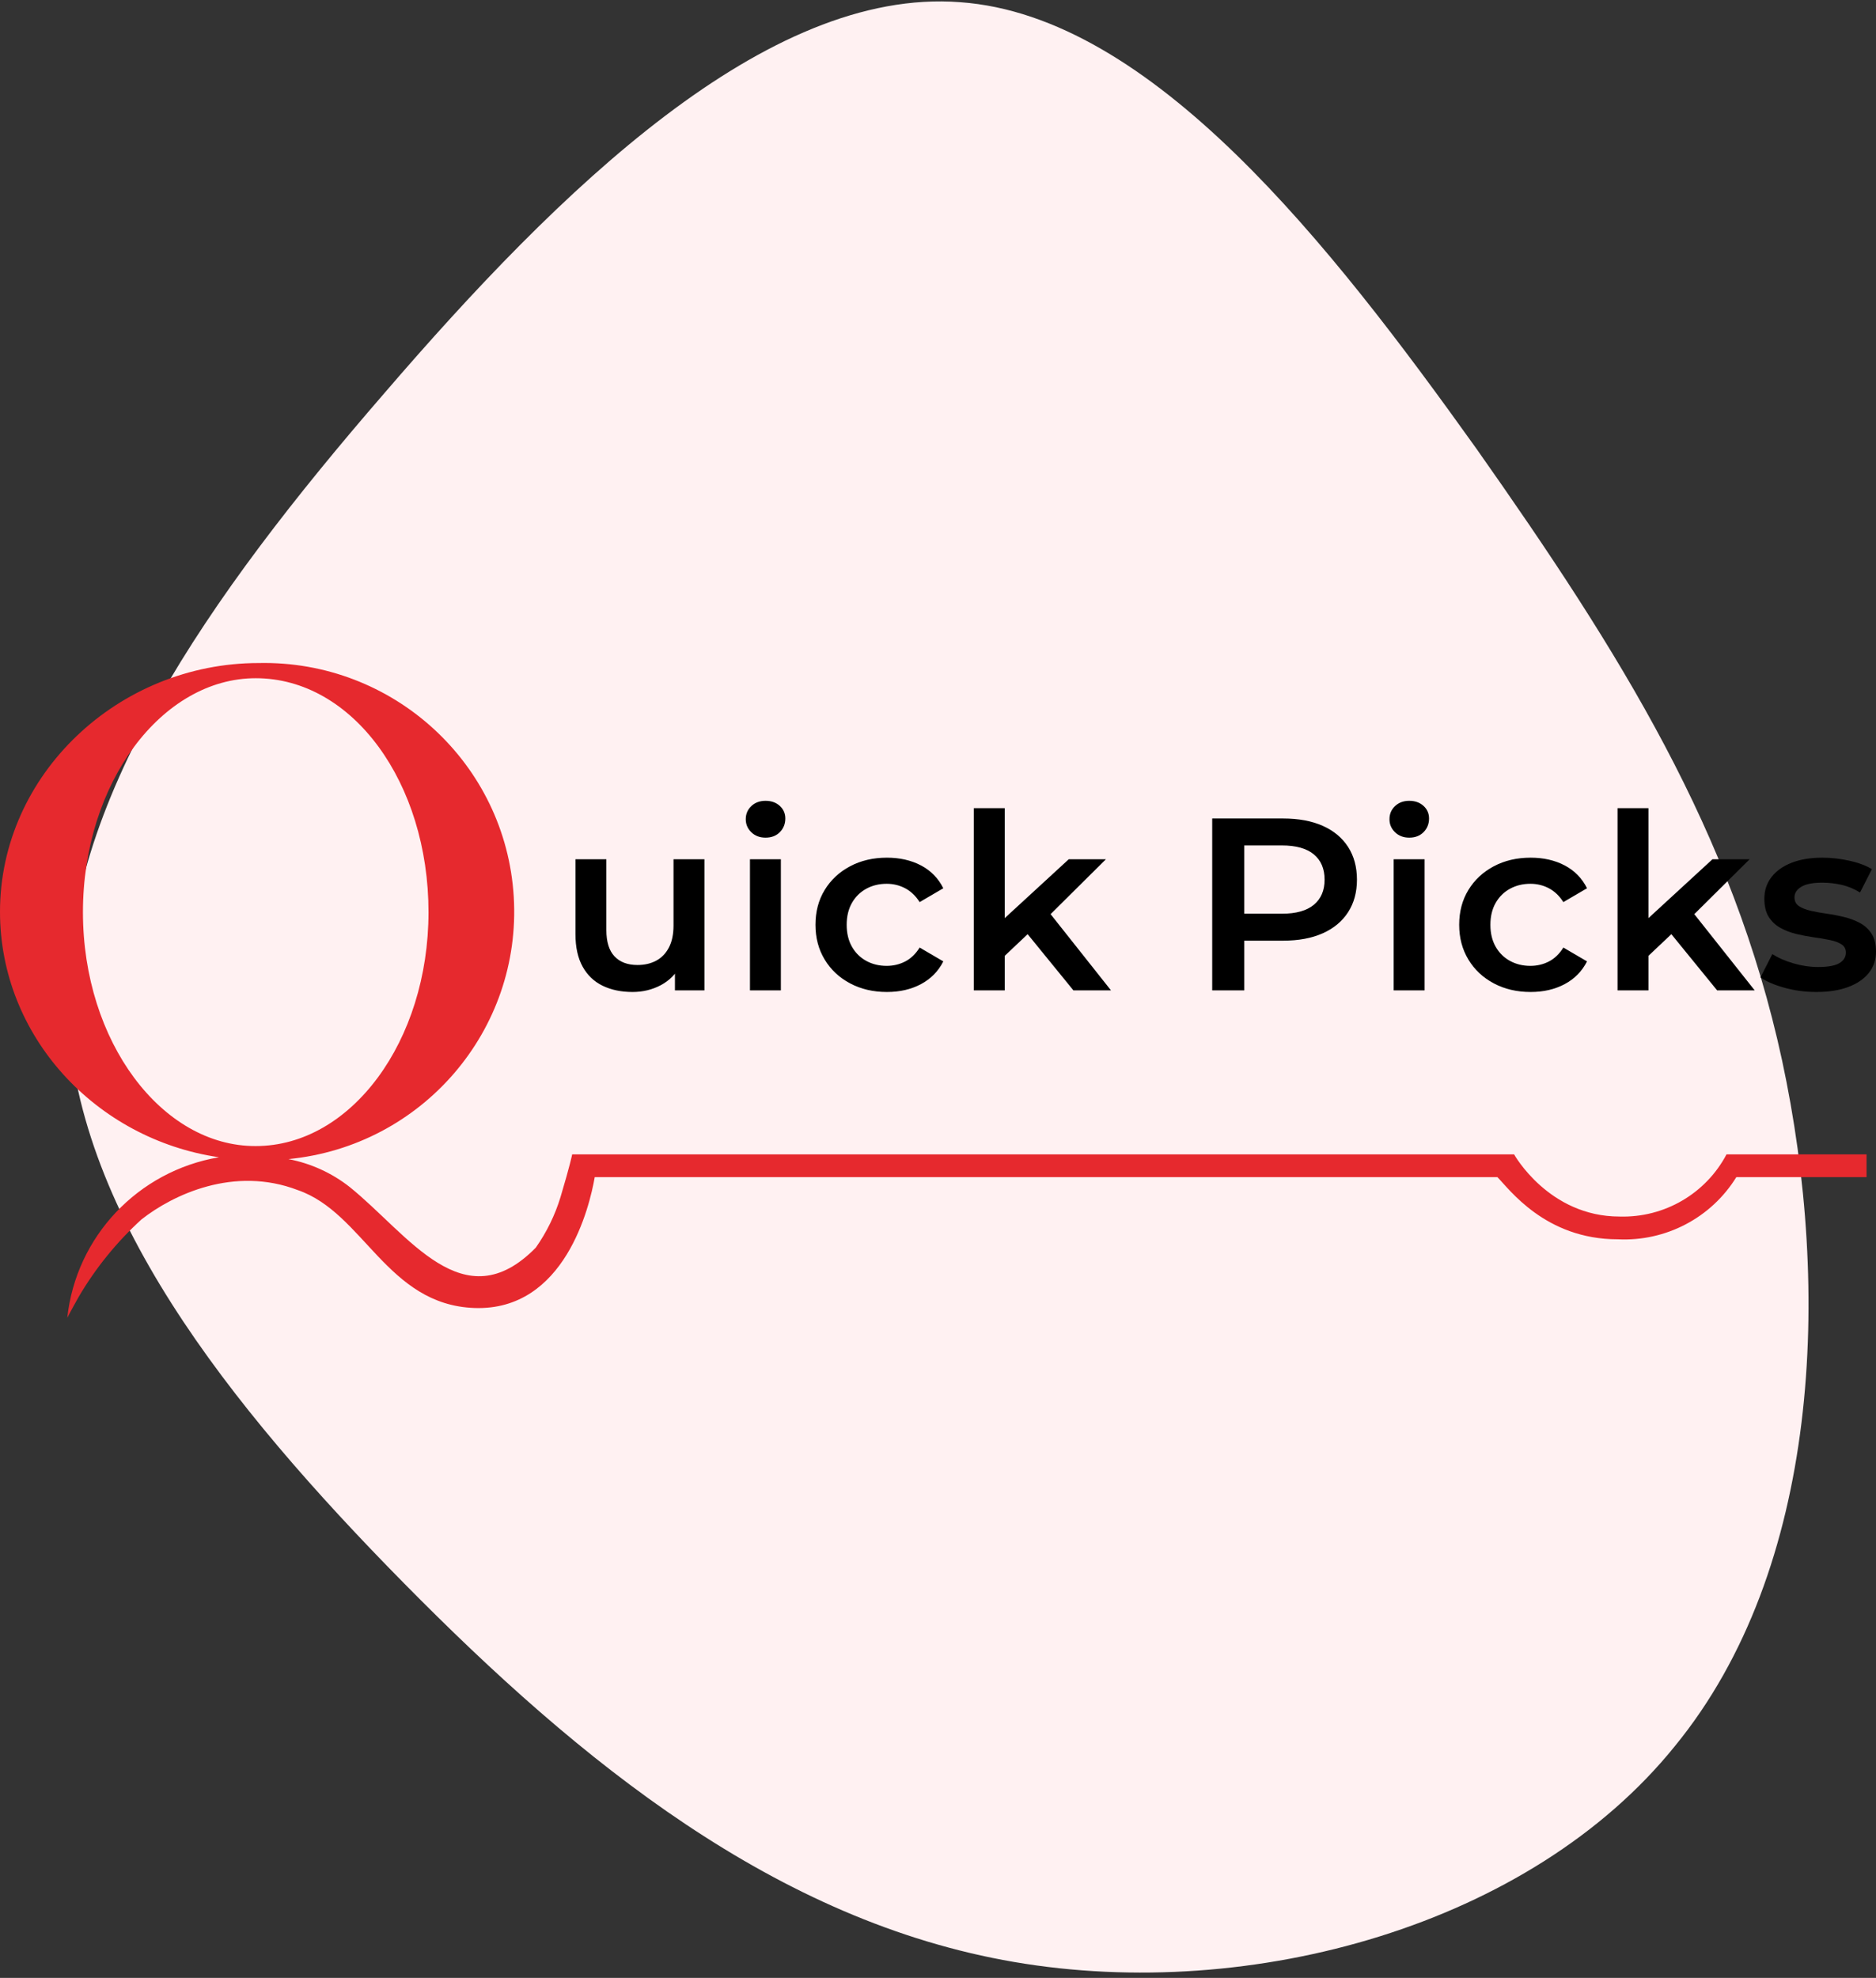 <?xml version="1.0" encoding="UTF-8"?>
<svg width="278px" height="293px" viewBox="0 0 278 293" version="1.1" xmlns="http://www.w3.org/2000/svg" xmlns:xlink="http://www.w3.org/1999/xlink">
    <rect x="0" y="0" width="278" height="293" fill="#333333" stroke="none"/>
    <title>Quick Picks</title>
    <g id="Other-product-pages" stroke="none" stroke-width="1" fill="none" fill-rule="evenodd">
        <g id="Quick-Picks" transform="translate(-851, -199)" fill-rule="nonzero">
            <g id="Group-48" transform="translate(123, 199.21)">
                <g id="Quick-Picks" transform="translate(728, 0)">
                    <path d="M226.969,63.959 C257.115,89.895 287.079,120.58 284.887,149.256 C282.877,177.749 248.894,204.233 218.747,225.785 C188.418,247.155 161.926,263.776 128.125,271.082 C94.142,278.388 52.851,276.744 26.541,255.192 C0.049,233.822 -11.462,192.543 -5.432,157.292 C0.597,122.041 24.166,93 50.658,66.881 C77.151,40.762 106.201,17.749 136.164,17.018 C166.128,16.287 196.823,37.84 226.969,63.959 Z" id="Path-Copy" fill="#FFF1F2" transform="translate(139, 146) rotate(-90) translate(-139, -146)"></path>
                    <g id="Group-6" transform="translate(0, 98)">
                        <g id="uick-Picks" transform="translate(85.275, 20.419)" fill="#000000">
                            <path d="M8.458,28.319 C6.785,28.319 5.313,28.013 4.041,27.402 C2.77,26.791 1.778,25.848 1.067,24.573 C0.356,23.298 0,21.687 0,19.74 L0,8.66 L4.58,8.66 L4.58,19.145 C4.58,20.889 4.982,22.188 5.786,23.041 C6.59,23.894 7.725,24.321 9.19,24.321 C10.253,24.321 11.184,24.104 11.984,23.67 C12.783,23.236 13.408,22.584 13.857,21.716 C14.306,20.847 14.531,19.77 14.531,18.483 L14.531,8.66 L19.111,8.66 L19.111,28.081 L14.743,28.081 L14.743,22.841 L15.521,24.437 C14.855,25.693 13.89,26.654 12.626,27.32 C11.361,27.986 9.972,28.319 8.458,28.319 Z" id="Path"></path>
                            <path d="M25.86,28.081 L25.86,8.657 L30.439,8.657 L30.439,28.081 L25.86,28.081 Z M28.168,5.456 C27.313,5.456 26.611,5.189 26.061,4.656 C25.512,4.122 25.237,3.48 25.237,2.728 C25.237,1.952 25.512,1.303 26.061,0.782 C26.611,0.261 27.313,0 28.168,0 C29.023,0 29.725,0.249 30.274,0.746 C30.824,1.243 31.099,1.867 31.099,2.619 C31.099,3.419 30.83,4.092 30.293,4.638 C29.755,5.183 29.047,5.456 28.168,5.456 Z" id="Shape"></path>
                            <path d="M46.157,28.319 C44.116,28.319 42.295,27.893 40.693,27.041 C39.091,26.189 37.836,25.013 36.929,23.512 C36.021,22.011 35.568,20.296 35.568,18.368 C35.568,16.419 36.021,14.7 36.929,13.211 C37.836,11.722 39.091,10.552 40.693,9.7 C42.295,8.848 44.116,8.423 46.157,8.423 C48.068,8.423 49.752,8.807 51.21,9.575 C52.668,10.343 53.769,11.469 54.513,12.953 L51.004,15.005 C50.419,14.083 49.705,13.4 48.862,12.957 C48.019,12.513 47.105,12.291 46.121,12.291 C44.999,12.291 43.99,12.537 43.093,13.028 C42.196,13.52 41.488,14.219 40.97,15.127 C40.452,16.035 40.193,17.115 40.193,18.368 C40.193,19.621 40.452,20.702 40.97,21.612 C41.488,22.521 42.196,23.221 43.093,23.713 C43.99,24.204 44.999,24.45 46.121,24.45 C47.105,24.45 48.019,24.234 48.862,23.8 C49.705,23.367 50.419,22.679 51.004,21.736 L54.513,23.788 C53.769,25.251 52.668,26.371 51.21,27.15 C49.752,27.929 48.068,28.319 46.157,28.319 Z" id="Path"></path>
                            <path d="M62.767,23.763 L62.887,18.046 L73.097,8.66 L78.604,8.66 L69.892,17.303 L67.474,19.315 L62.767,23.763 Z M59.033,28.081 L59.033,1.091 L63.613,1.091 L63.613,28.081 L59.033,28.081 Z M73.791,28.081 L66.637,19.301 L69.529,15.679 L79.359,28.081 L73.791,28.081 Z" id="Shape"></path>
                            <path d="M94.359,28.081 L94.359,2.619 L104.887,2.619 C107.153,2.619 109.101,2.981 110.73,3.704 C112.36,4.427 113.613,5.468 114.491,6.826 C115.369,8.185 115.808,9.804 115.808,11.684 C115.808,13.542 115.369,15.15 114.491,16.507 C113.613,17.864 112.36,18.905 110.73,19.629 C109.101,20.354 107.153,20.717 104.887,20.717 L96.989,20.717 L99.113,18.531 L99.113,28.081 L94.359,28.081 Z M99.113,19.034 L96.989,16.725 L104.688,16.725 C106.778,16.725 108.355,16.284 109.418,15.402 C110.481,14.52 111.013,13.281 111.013,11.684 C111.013,10.065 110.481,8.815 109.418,7.933 C108.355,7.052 106.778,6.611 104.688,6.611 L96.989,6.611 L99.113,4.302 L99.113,19.034 Z" id="Shape"></path>
                            <path d="M121.25,28.081 L121.25,8.657 L125.83,8.657 L125.83,28.081 L121.25,28.081 Z M123.559,5.456 C122.704,5.456 122.002,5.189 121.452,4.656 C120.902,4.122 120.628,3.48 120.628,2.728 C120.628,1.952 120.902,1.303 121.452,0.782 C122.002,0.261 122.704,0 123.559,0 C124.413,0 125.116,0.249 125.665,0.746 C126.215,1.243 126.49,1.867 126.49,2.619 C126.49,3.419 126.221,4.092 125.683,4.638 C125.146,5.183 124.438,5.456 123.559,5.456 Z" id="Shape"></path>
                            <path d="M141.548,28.319 C139.507,28.319 137.686,27.893 136.083,27.041 C134.481,26.189 133.227,25.013 132.319,23.512 C131.412,22.011 130.958,20.296 130.958,18.368 C130.958,16.419 131.412,14.7 132.319,13.211 C133.227,11.722 134.481,10.552 136.083,9.7 C137.686,8.848 139.507,8.423 141.548,8.423 C143.458,8.423 145.143,8.807 146.6,9.575 C148.058,10.343 149.159,11.469 149.903,12.953 L146.395,15.005 C145.81,14.083 145.096,13.4 144.253,12.957 C143.41,12.513 142.496,12.291 141.511,12.291 C140.39,12.291 139.381,12.537 138.484,13.028 C137.586,13.52 136.879,14.219 136.361,15.127 C135.843,16.035 135.584,17.115 135.584,18.368 C135.584,19.621 135.843,20.702 136.361,21.612 C136.879,22.521 137.586,23.221 138.484,23.713 C139.381,24.204 140.39,24.45 141.511,24.45 C142.496,24.45 143.41,24.234 144.253,23.8 C145.096,23.367 145.81,22.679 146.395,21.736 L149.903,23.788 C149.159,25.251 148.058,26.371 146.6,27.15 C145.143,27.929 143.458,28.319 141.548,28.319 Z" id="Path"></path>
                            <path d="M158.158,23.763 L158.277,18.046 L168.488,8.66 L173.994,8.66 L165.282,17.303 L162.865,19.315 L158.158,23.763 Z M154.424,28.081 L154.424,1.091 L159.003,1.091 L159.003,28.081 L154.424,28.081 Z M169.182,28.081 L162.028,19.301 L164.919,15.679 L174.75,28.081 L169.182,28.081 Z" id="Shape"></path>
                            <path d="M183.888,28.319 C182.242,28.319 180.668,28.11 179.167,27.694 C177.665,27.277 176.476,26.767 175.599,26.164 L177.361,22.708 C178.228,23.266 179.275,23.724 180.501,24.081 C181.727,24.439 182.949,24.617 184.166,24.617 C185.615,24.617 186.659,24.427 187.301,24.046 C187.942,23.665 188.262,23.139 188.262,22.468 C188.262,21.945 188.044,21.542 187.608,21.261 C187.171,20.98 186.595,20.766 185.88,20.62 C185.164,20.473 184.376,20.34 183.515,20.22 C182.654,20.1 181.792,19.937 180.93,19.729 C180.067,19.521 179.278,19.22 178.563,18.826 C177.847,18.432 177.271,17.891 176.834,17.204 C176.398,16.517 176.18,15.615 176.18,14.496 C176.18,13.277 176.533,12.212 177.238,11.299 C177.944,10.386 178.938,9.678 180.219,9.176 C181.501,8.674 183.021,8.423 184.779,8.423 C186.096,8.423 187.428,8.572 188.777,8.87 C190.125,9.168 191.239,9.586 192.119,10.122 L190.359,13.579 C189.439,13.021 188.506,12.639 187.559,12.433 C186.613,12.227 185.68,12.124 184.761,12.124 C183.371,12.124 182.338,12.326 181.661,12.732 C180.985,13.137 180.647,13.661 180.647,14.305 C180.647,14.87 180.865,15.3 181.301,15.593 C181.738,15.886 182.314,16.117 183.03,16.285 C183.746,16.452 184.534,16.596 185.395,16.716 C186.255,16.835 187.116,17 187.977,17.209 C188.838,17.418 189.626,17.715 190.342,18.099 C191.057,18.482 191.634,19.012 192.07,19.689 C192.506,20.365 192.725,21.252 192.725,22.349 C192.725,23.558 192.367,24.61 191.653,25.503 C190.938,26.397 189.923,27.089 188.608,27.581 C187.293,28.073 185.719,28.319 183.888,28.319 Z" id="Path"></path>
                        </g>
                        <path d="M255.849,72.793 C252.775,78.623 246.623,82.199 240.002,82.005 C229.491,82.005 224.369,72.793 224.369,72.793 L84.789,72.793 C84.789,72.793 84.518,74.24 83.064,79.113 C82.249,81.789 81.012,84.32 79.398,86.61 C68.671,97.534 60.586,84.682 51.8,77.612 C49.157,75.539 46.051,74.127 42.744,73.494 C62.574,71.561 77.321,54.4 76.132,34.638 C74.944,14.875 58.246,-0.419 38.325,0.009 C17.572,0.009 0,16.505 0,36.856 C0,55.28 14.176,70.544 32.449,73.221 C20.447,75.258 11.266,84.97 9.972,97 C9.972,97 10.457,96.037 11.697,93.839 C14.195,89.597 17.32,85.751 20.967,82.431 C25.603,78.789 34.664,74.452 44.146,78.092 C53.903,81.466 57.353,95.07 70.29,95.551 C83.711,96.033 87.377,80.509 88.132,76.163 L221.891,76.163 C223.616,77.877 228.952,85.375 239.733,85.375 C246.845,85.726 253.582,82.194 257.305,76.163 L276.6,76.163 L276.6,72.79 L255.849,72.793 Z M12.29,36.91 C12.29,17.79 23.986,2.258 37.894,2.258 C52.287,2.258 63.499,17.79 63.499,36.91 C63.499,56.029 52.017,71.562 37.894,71.562 C23.986,71.615 12.29,56.083 12.29,36.91 Z" id="Path_1" fill="#E6292E"></path>
                    </g>
                </g>
            </g>
        </g>
    </g>
</svg>